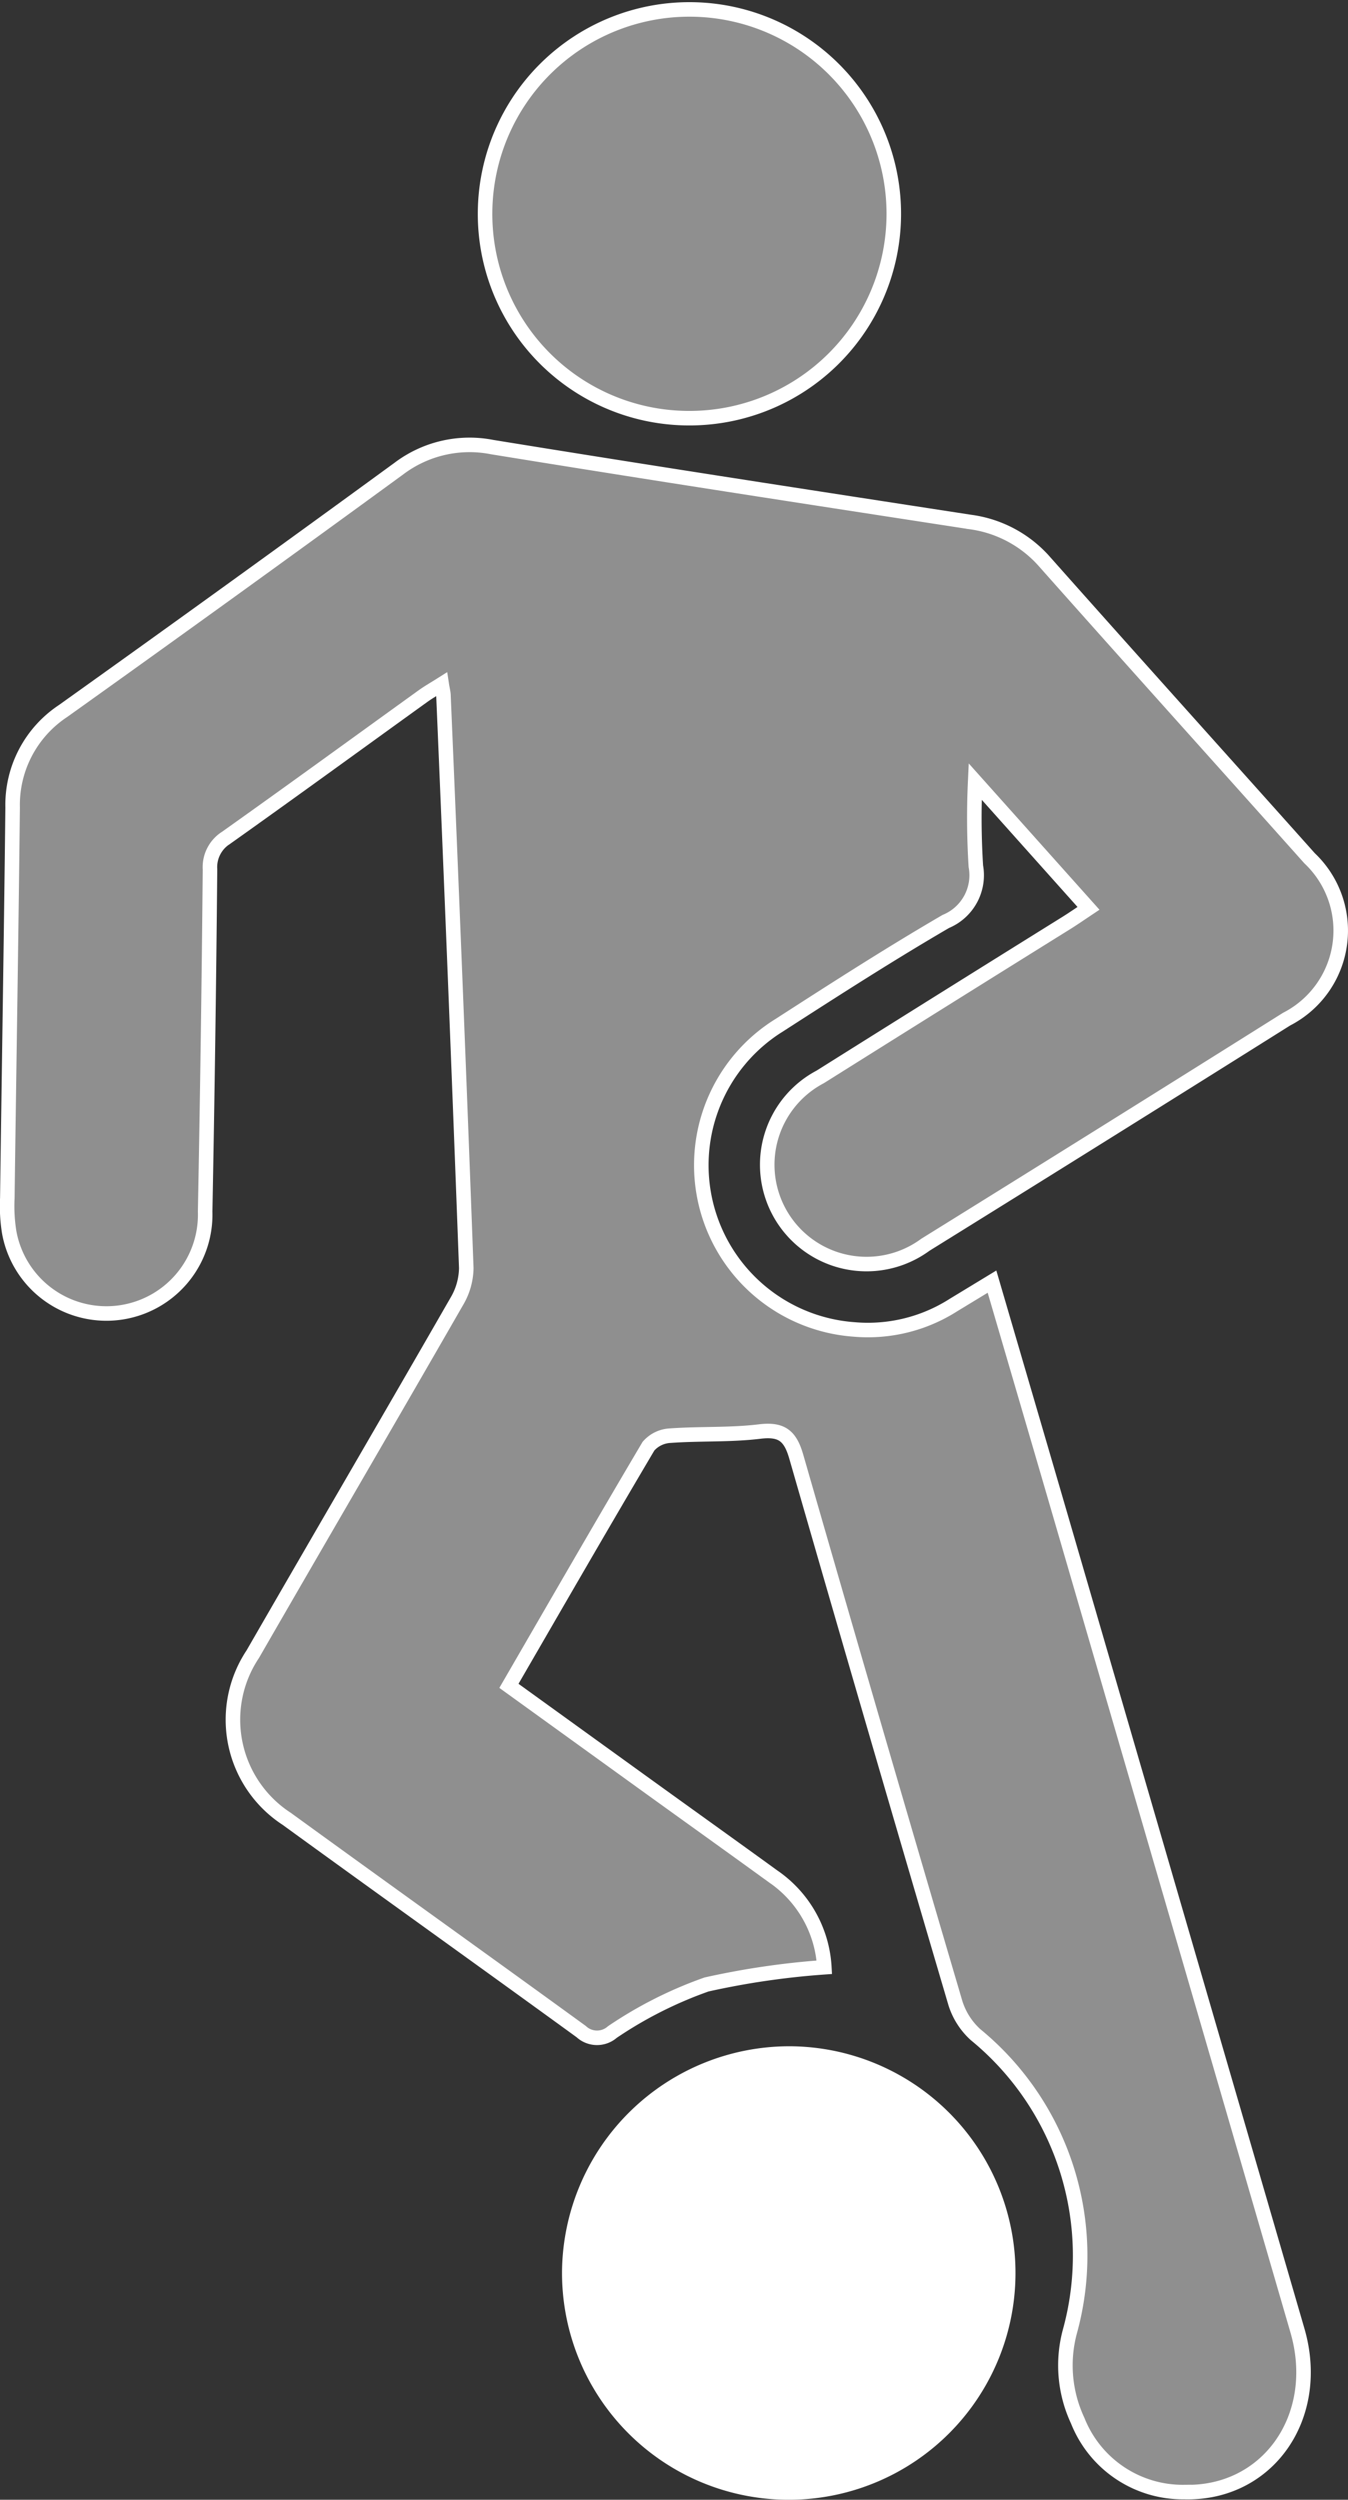 <svg xmlns="http://www.w3.org/2000/svg" width="46.397" height="86.03"><rect width="100%" height="100%" fill="#333333" stroke="none"/><g stroke="#fff" stroke-width=".5"><path data-name="Path 1592" d="m17.517 58.019 4.767 3.441c1.442 1.04 2.888 2.074 4.328 3.118a4.06 4.06 0 0 1 1.761 3.126 27.465 27.465 0 0 0-4.056.593 14.177 14.177 0 0 0-3.241 1.637.8.8 0 0 1-1.072-.016c-3.371-2.45-6.762-4.872-10.134-7.321a4.068 4.068 0 0 1-1.169-5.669c2.332-4.046 4.688-8.078 7.014-12.127a2.313 2.313 0 0 0 .334-1.16q-.365-9.848-.785-19.694c0-.105-.032-.209-.061-.4-.25.158-.458.276-.651.415-2.254 1.624-4.5 3.26-6.765 4.868a1.194 1.194 0 0 0-.559 1.093q-.054 5.888-.167 11.776a3.4 3.4 0 0 1-6.746.7 5.623 5.623 0 0 1-.063-1.163c.059-4.482.134-8.964.183-13.446a3.872 3.872 0 0 1 1.735-3.32q5.8-4.14 11.556-8.341a4.035 4.035 0 0 1 3.209-.743c5.476.891 10.961 1.731 16.444 2.576a4.132 4.132 0 0 1 2.58 1.376c3.027 3.411 6.081 6.8 9.116 10.2a3.425 3.425 0 0 1-.791 5.536q-6.207 3.9-12.435 7.766a3.418 3.418 0 1 1-3.616-5.779q4.232-2.658 8.476-5.3c.232-.145.456-.3.756-.5l-3.9-4.364a26.8 26.8 0 0 0 .023 2.915 1.721 1.721 0 0 1-1.034 1.9c-1.942 1.131-3.836 2.349-5.726 3.567a5.667 5.667 0 0 0 2.567 10.474 5.471 5.471 0 0 0 3.417-.836l1.332-.809c.807 2.759 1.587 5.418 2.362 8.079q4.078 14.007 8.15 28.016c.86 2.96-1.01 5.642-3.9 5.563a3.891 3.891 0 0 1-3.661-2.455 4.488 4.488 0 0 1-.277-3.047 9.833 9.833 0 0 0-3.243-10.243 2.463 2.463 0 0 1-.688-1.073q-2.771-9.4-5.478-18.809c-.208-.726-.5-.964-1.262-.872-1.016.124-2.053.068-3.077.142a1.059 1.059 0 0 0-.751.363c-1.61 2.72-3.187 5.46-4.802 8.247Z" fill="rgba(255,255,255,0.45)"/><path data-name="Path 1594" d="M16.696 7.286a7.034 7.034 0 1 1 6.982 7.106 7.026 7.026 0 0 1-6.982-7.106Z" fill="rgba(255,255,255,0.45)"/><path data-name="Path 1593" d="M27.195 70.673a7.554 7.554 0 1 1-7.6 7.459 7.579 7.579 0 0 1 7.6-7.459Z" fill="#fff"/></g></svg>